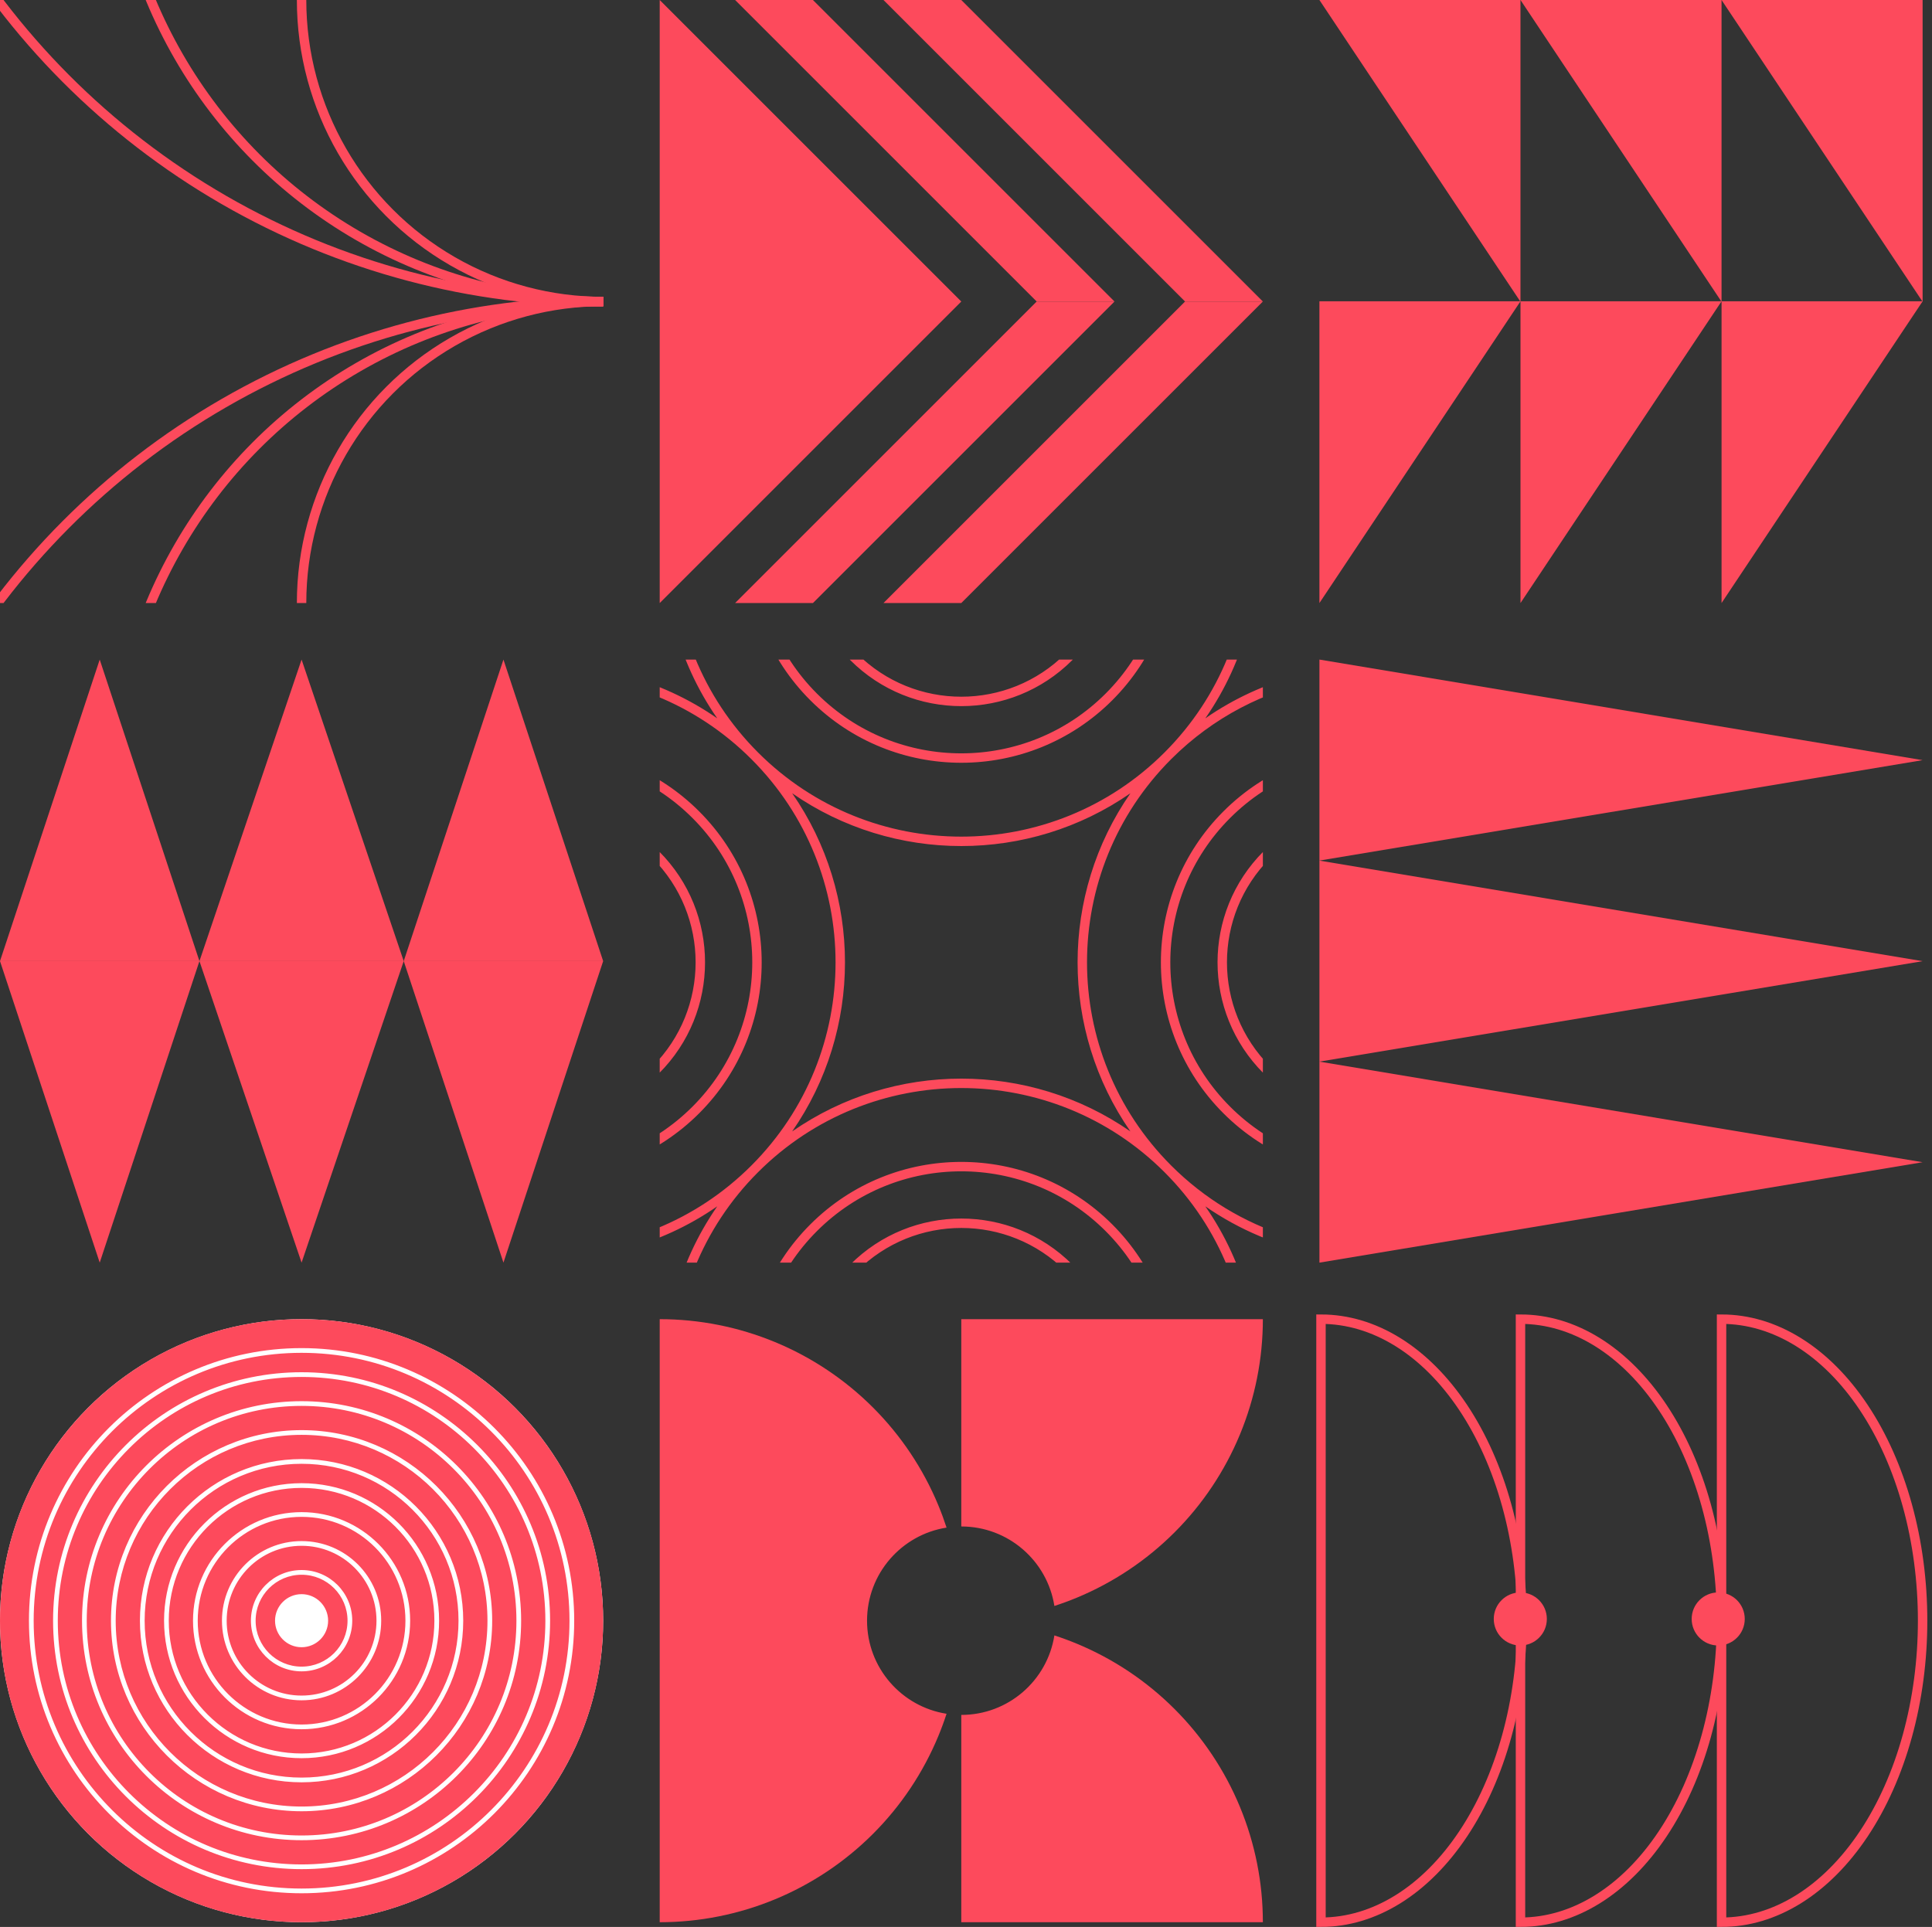 <svg width="410" height="409" viewBox="0 0 410 409" fill="none" xmlns="http://www.w3.org/2000/svg">
<rect x="0" y="0" width="410" height="409" fill="#333333" stroke="none"/>
<g clip-path="url(#clip0)">
<circle cx="128" cy="-97" r="161" stroke="#FD4A5C" stroke-width="2"/>
<circle cx="128" cy="225" r="161" stroke="#FD4A5C" stroke-width="2"/>
<circle cx="128" cy="-40" r="104" stroke="#FD4A5C" stroke-width="2"/>
<circle cx="128" r="64" stroke="#FD4A5C" stroke-width="2"/>
<circle cx="128" cy="168" r="104" stroke="#FD4A5C" stroke-width="2"/>
<circle cx="128" cy="128" r="64" stroke="#FD4A5C" stroke-width="2"/>
</g>
<g clip-path="url(#clip1)">
<path d="M106.839 140L128 204L85.677 204L106.839 140Z" fill="#FD4A5C"/>
<path d="M106.839 268L128 204L85.677 204L106.839 268Z" fill="#FD4A5C"/>
<path d="M64 140L85.677 204L42.323 204L64 140Z" fill="#FD4A5C"/>
<path d="M64 268L85.677 204L42.323 204L64 268Z" fill="#FD4A5C"/>
<path d="M21.161 140L42.323 204L4.67935e-05 204L21.161 140Z" fill="#FD4A5C"/>
<path d="M21.161 268L42.323 204L5.23886e-05 204L21.161 268Z" fill="#FD4A5C"/>
</g>
<g clip-path="url(#clip2)">
<path d="M322.667 0V64.046L280 0H322.667Z" fill="#FD4A5C"/>
<path d="M365.337 0V64.046L322.67 0H365.337Z" fill="#FD4A5C"/>
<path fill-rule="evenodd" clip-rule="evenodd" d="M280 63.954V128L322.667 63.954H280ZM322.67 63.954V128L365.337 63.954H322.67ZM365.34 128V63.954H408.007L365.34 128Z" fill="#FD4A5C"/>
<path d="M408.007 0V64.046L365.34 0H408.007Z" fill="#FD4A5C"/>
</g>
<path d="M280.333 408C285.936 408 291.485 406.345 296.661 403.128C301.838 399.912 306.541 395.198 310.503 389.255C314.465 383.312 317.608 376.257 319.752 368.492C321.896 360.727 323 352.405 323 344C323 335.595 321.896 327.273 319.752 319.508C317.608 311.743 314.465 304.688 310.503 298.745C306.541 292.802 301.838 288.088 296.661 284.872C291.485 281.655 285.936 280 280.333 280L280.333 408Z" stroke="#FD4A5C" stroke-width="2"/>
<path d="M322.67 408C328.273 408 333.821 406.345 338.998 403.128C344.174 399.912 348.878 395.198 352.84 389.255C356.802 383.312 359.945 376.257 362.089 368.492C364.233 360.727 365.337 352.405 365.337 344C365.337 335.595 364.233 327.273 362.089 319.508C359.945 311.743 356.802 304.688 352.84 298.745C348.878 292.802 344.174 288.088 338.998 284.872C333.821 281.655 328.273 280 322.67 280L322.67 408Z" stroke="#FD4A5C" stroke-width="2"/>
<path d="M365.34 408C370.943 408 376.491 406.345 381.668 403.128C386.844 399.912 391.548 395.198 395.51 389.255C399.472 383.312 402.615 376.257 404.759 368.492C406.903 360.727 408.007 352.405 408.007 344C408.007 335.595 406.903 327.273 404.759 319.508C402.615 311.743 399.472 304.688 395.51 298.745C391.548 292.802 386.844 288.088 381.668 284.872C376.491 281.655 370.943 280 365.34 280L365.34 408Z" stroke="#FD4A5C" stroke-width="2"/>
<circle cx="322.632" cy="343.632" r="5.632" fill="#FD4A5C"/>
<circle cx="364.632" cy="343.632" r="5.632" fill="#FD4A5C"/>
<g clip-path="url(#clip3)">
<path fill-rule="evenodd" clip-rule="evenodd" d="M334.815 247.394C325.881 256.328 314.867 261.911 303.332 264.144C293.264 266.094 282.799 265.491 272.976 262.336C264.042 259.466 255.639 254.486 248.548 247.394C224.726 223.572 224.726 184.949 248.548 161.127C257.481 152.194 268.496 146.611 280.031 144.378C289.907 142.465 300.164 143.009 309.823 146.008C318.967 148.847 327.574 153.887 334.815 161.127C358.637 184.949 358.637 223.572 334.815 247.394ZM255.789 256.05C263.096 261.127 271.239 264.479 279.649 266.108C289.018 267.922 298.72 267.596 307.969 265.13C318.322 262.37 328.108 256.93 336.229 248.809C360.832 224.206 360.832 184.316 336.229 159.713C327.003 150.487 315.627 144.721 303.714 142.414C294.353 140.602 284.66 140.926 275.417 143.386C268.515 145.223 261.863 148.252 255.789 152.472C272.851 127.913 270.438 93.922 248.548 72.032C223.944 47.429 184.055 47.429 159.452 72.032C137.562 93.922 135.148 127.913 152.21 152.471C127.652 135.409 93.661 137.823 71.771 159.713C47.168 184.316 47.168 224.206 71.771 248.809C93.661 270.699 127.652 273.112 152.21 256.05C135.148 280.609 137.562 314.6 159.452 336.49C184.055 361.093 223.944 361.093 248.548 336.49C270.437 314.6 272.851 280.609 255.789 256.05ZM168.108 240.153C189.623 225.205 218.377 225.205 239.892 240.153C224.944 218.638 224.944 189.884 239.892 168.369C218.377 183.317 189.623 183.317 168.108 168.369C183.055 189.884 183.055 218.638 168.108 240.153ZM160.866 159.713C184.688 183.535 223.311 183.535 247.133 159.713C270.955 135.891 270.955 97.268 247.133 73.446C223.311 49.624 184.688 49.624 160.866 73.446C137.044 97.268 137.044 135.891 160.866 159.713ZM160.866 248.809C137.044 272.631 137.044 311.254 160.866 335.076C184.688 358.898 223.311 358.898 247.133 335.076C270.955 311.254 270.955 272.631 247.133 248.809C223.311 224.987 184.688 224.987 160.866 248.809ZM159.452 161.127C135.63 137.305 97.007 137.305 73.185 161.127C49.363 184.949 49.363 223.572 73.185 247.394C97.007 271.216 135.63 271.216 159.452 247.394C183.274 223.572 183.274 184.949 159.452 161.127ZM261.048 173.627C277.966 156.709 305.397 156.709 322.315 173.627C339.234 190.546 339.234 217.976 322.315 234.895C305.397 251.813 277.966 251.813 261.048 234.895C244.129 217.976 244.129 190.546 261.048 173.627ZM323.73 172.213C306.03 154.514 277.333 154.514 259.634 172.213C241.934 189.913 241.934 218.609 259.634 236.309C277.333 254.008 306.03 254.008 323.73 236.309C341.429 218.609 341.429 189.913 323.73 172.213ZM313.815 182.127C301.591 169.903 281.772 169.903 269.548 182.127C257.324 194.351 257.324 214.171 269.548 226.395C281.772 238.619 301.591 238.619 313.815 226.395C326.039 214.171 326.039 194.351 313.815 182.127ZM268.134 180.713C281.139 167.708 302.224 167.708 315.23 180.713C328.235 193.718 328.235 214.804 315.23 227.809C302.224 240.814 281.139 240.814 268.134 227.809C255.129 214.804 255.129 193.718 268.134 180.713ZM234.633 261.309C217.715 244.39 190.285 244.39 173.367 261.309C156.448 278.227 156.448 305.657 173.366 322.576C190.285 339.494 217.715 339.494 234.634 322.576C251.552 305.657 251.552 278.227 234.633 261.309ZM171.952 259.894C189.652 242.195 218.348 242.195 236.048 259.894C253.747 277.594 253.747 306.29 236.048 323.99C218.348 341.689 189.652 341.689 171.952 323.99C154.253 306.29 154.253 277.594 171.952 259.894ZM181.866 269.809C194.09 257.585 213.91 257.585 226.134 269.809C238.357 282.033 238.357 301.852 226.134 314.076C213.91 326.3 194.09 326.3 181.866 314.076C169.643 301.852 169.643 282.033 181.866 269.809ZM227.548 268.394C214.543 255.389 193.457 255.389 180.452 268.394C167.447 281.399 167.447 302.485 180.452 315.49C193.457 328.495 214.543 328.495 227.548 315.49C240.553 302.485 240.553 281.399 227.548 268.394ZM173.366 85.946C190.285 69.028 217.715 69.028 234.634 85.946C251.552 102.865 251.552 130.295 234.634 147.213C217.715 164.132 190.285 164.132 173.366 147.213C156.448 130.295 156.448 102.865 173.366 85.946ZM236.048 84.532C218.348 66.832 189.652 66.832 171.952 84.532C154.253 102.231 154.253 130.928 171.952 148.627C189.652 166.327 218.348 166.327 236.048 148.627C253.747 130.928 253.747 102.231 236.048 84.532ZM226.134 94.446C213.91 82.222 194.09 82.222 181.866 94.446C169.642 106.67 169.642 126.489 181.866 138.713C194.09 150.937 213.91 150.937 226.134 138.713C238.358 126.489 238.358 106.67 226.134 94.446ZM180.452 93.032C193.457 80.027 214.543 80.027 227.548 93.032C240.553 106.037 240.553 127.122 227.548 140.127C214.543 153.132 193.457 153.132 180.452 140.127C167.447 127.122 167.447 106.037 180.452 93.032ZM146.952 173.627C130.034 156.709 102.603 156.709 85.685 173.627C68.766 190.546 68.766 217.976 85.685 234.895C102.603 251.813 130.034 251.813 146.952 234.895C163.871 217.976 163.871 190.546 146.952 173.627ZM84.27 172.213C101.97 154.513 130.667 154.513 148.366 172.213C166.066 189.913 166.066 218.609 148.366 236.309C130.667 254.009 101.97 254.009 84.27 236.309C66.571 218.609 66.571 189.913 84.27 172.213ZM94.185 182.127C106.409 169.903 126.228 169.903 138.452 182.127C150.676 194.351 150.676 214.171 138.452 226.395C126.228 238.619 106.409 238.619 94.185 226.395C81.96 214.171 81.96 194.351 94.185 182.127ZM139.866 180.713C126.861 167.708 105.776 167.708 92.77 180.713C79.765 193.718 79.765 214.804 92.77 227.809C105.776 240.814 126.861 240.814 139.866 227.809C152.872 214.804 152.872 193.718 139.866 180.713Z" fill="#FD4A5C"/>
</g>
<g clip-path="url(#clip4)">
<path fill-rule="evenodd" clip-rule="evenodd" d="M228.492 220.872C220.727 217.655 212.405 216 204 216L204 324C213.982 324 222.257 331.313 223.757 340.874C225.355 340.355 226.935 339.773 228.492 339.128C236.257 335.912 243.312 331.198 249.255 325.255C255.198 319.312 259.912 312.257 263.128 304.492C266.345 296.727 268 288.405 268 280C268 271.595 266.345 263.273 263.128 255.508C259.912 247.743 255.198 240.688 249.255 234.745C243.312 228.802 236.257 224.088 228.492 220.872ZM223.757 347.126C225.355 347.645 226.935 348.227 228.492 348.872C236.257 352.088 243.312 356.802 249.255 362.745C255.198 368.688 259.912 375.743 263.128 383.508C266.345 391.273 268 399.595 268 408C268 416.405 266.345 424.727 263.128 432.492C259.912 440.257 255.198 447.312 249.255 453.255C243.312 459.198 236.257 463.912 228.492 467.128C220.727 470.345 212.405 472 204 472L204 364C213.982 364 222.257 356.687 223.757 347.126ZM200.874 363.757C191.313 362.257 184 353.982 184 344C184 334.018 191.313 325.743 200.874 324.243C200.355 322.645 199.773 321.065 199.128 319.508C195.912 311.743 191.198 304.688 185.255 298.745C179.312 292.802 172.257 288.088 164.492 284.872C156.727 281.655 148.405 280 140 280L140 408C148.405 408 156.727 406.345 164.492 403.128C172.257 399.912 179.312 395.198 185.255 389.255C191.198 383.312 195.912 376.257 199.128 368.492C199.773 366.935 200.355 365.355 200.874 363.757Z" fill="#FD4A5C"/>
</g>
<g clip-path="url(#clip5)">
<path d="M280.003 182.663V139.997L408.003 161.345L280.003 182.663Z" fill="#FD4A5C"/>
<path d="M280.003 268.003V225.337L408.003 246.685L280.003 268.003Z" fill="#FD4A5C"/>
<path d="M280.003 225.333V182.667L408.003 204.015L280.003 225.333Z" fill="#FD4A5C"/>
</g>
<path d="M140 0L204 64L140 128V0Z" fill="#FD4A5C"/>
<path d="M251.485 64H268L204 0H187.485L251.485 64Z" fill="#FD4A5C"/>
<path d="M220 64H236.515L172.515 0H156L220 64Z" fill="#FD4A5C"/>
<path d="M251.485 64H268L204 128H187.485L251.485 64Z" fill="#FD4A5C"/>
<path d="M220 64H236.515L172.515 128H156L220 64Z" fill="#FD4A5C"/>
<circle cx="64" cy="344" r="64" fill="white"/>
<path fill-rule="evenodd" clip-rule="evenodd" d="M64 408C99.346 408 128 379.346 128 344C128 308.654 99.346 280 64 280C28.654 280 0 308.654 0 344C0 379.346 28.654 408 64 408ZM64 400.856C95.401 400.856 120.856 375.401 120.856 344C120.856 312.6 95.401 287.144 64 287.144C32.599 287.144 7.144 312.6 7.144 344C7.144 375.401 32.599 400.856 64 400.856ZM64 401.856C95.953 401.856 121.856 375.953 121.856 344C121.856 312.047 95.953 286.144 64 286.144C32.047 286.144 6.144 312.047 6.144 344C6.144 375.953 32.047 401.856 64 401.856ZM64 395.736C92.573 395.736 115.736 372.573 115.736 344C115.736 315.427 92.573 292.264 64 292.264C35.427 292.264 12.264 315.427 12.264 344C12.264 372.573 35.427 395.736 64 395.736ZM64 396.736C93.125 396.736 116.736 373.126 116.736 344C116.736 314.875 93.125 291.264 64 291.264C34.875 291.264 11.264 314.875 11.264 344C11.264 373.126 34.875 396.736 64 396.736ZM109.592 344C109.592 369.18 89.18 389.592 64 389.592C38.82 389.592 18.408 369.18 18.408 344C18.408 318.82 38.82 298.408 64 298.408C89.18 298.408 109.592 318.82 109.592 344ZM110.592 344C110.592 369.732 89.732 390.592 64 390.592C38.268 390.592 17.408 369.732 17.408 344C17.408 318.268 38.268 297.408 64 297.408C89.732 297.408 110.592 318.268 110.592 344ZM64 383.448C85.787 383.448 103.448 365.787 103.448 344C103.448 322.214 85.787 304.552 64 304.552C42.214 304.552 24.552 322.214 24.552 344C24.552 365.787 42.214 383.448 64 383.448ZM64 384.448C86.339 384.448 104.448 366.339 104.448 344C104.448 321.661 86.339 303.552 64 303.552C41.661 303.552 23.552 321.661 23.552 344C23.552 366.339 41.661 384.448 64 384.448ZM97.304 344C97.304 362.394 82.393 377.304 64 377.304C45.607 377.304 30.696 362.394 30.696 344C30.696 325.607 45.607 310.696 64 310.696C82.393 310.696 97.304 325.607 97.304 344ZM98.304 344C98.304 362.946 82.946 378.304 64 378.304C45.054 378.304 29.696 362.946 29.696 344C29.696 325.055 45.054 309.696 64 309.696C82.946 309.696 98.304 325.055 98.304 344ZM64 372.184C79.566 372.184 92.184 359.566 92.184 344C92.184 328.435 79.566 315.816 64 315.816C48.434 315.816 35.816 328.435 35.816 344C35.816 359.566 48.434 372.184 64 372.184ZM64 373.184C80.118 373.184 93.184 360.118 93.184 344C93.184 327.882 80.118 314.816 64 314.816C47.882 314.816 34.816 327.882 34.816 344C34.816 360.118 47.882 373.184 64 373.184ZM86.04 344C86.04 356.173 76.172 366.04 64 366.04C51.828 366.04 41.96 356.173 41.96 344C41.96 331.828 51.828 321.96 64 321.96C76.172 321.96 86.04 331.828 86.04 344ZM87.04 344C87.04 356.725 76.725 367.04 64 367.04C51.275 367.04 40.96 356.725 40.96 344C40.96 331.276 51.275 320.96 64 320.96C76.725 320.96 87.04 331.276 87.04 344ZM64 359.896C72.779 359.896 79.896 352.779 79.896 344C79.896 335.221 72.779 328.104 64 328.104C55.221 328.104 48.104 335.221 48.104 344C48.104 352.779 55.221 359.896 64 359.896ZM64 360.896C73.331 360.896 80.896 353.332 80.896 344C80.896 334.669 73.331 327.104 64 327.104C54.669 327.104 47.104 334.669 47.104 344C47.104 353.332 54.669 360.896 64 360.896ZM73.752 344C73.752 349.386 69.386 353.752 64 353.752C58.614 353.752 54.248 349.386 54.248 344C54.248 338.614 58.614 334.248 64 334.248C69.386 334.248 73.752 338.614 73.752 344ZM74.752 344C74.752 349.938 69.938 354.752 64 354.752C58.062 354.752 53.248 349.938 53.248 344C53.248 338.062 58.062 333.248 64 333.248C69.938 333.248 74.752 338.062 74.752 344ZM69.632 344C69.632 347.111 67.11 349.632 64 349.632C60.889 349.632 58.368 347.111 58.368 344C58.368 340.89 60.889 338.368 64 338.368C67.11 338.368 69.632 340.89 69.632 344Z" fill="#FD4A5C"/>
<defs>
<clipPath id="clip0">
<rect width="128" height="128" fill="white"/>
</clipPath>
<clipPath id="clip1">
<rect width="128" height="128" fill="white" transform="translate(0 140)"/>
</clipPath>
<clipPath id="clip2">
<rect width="128" height="128" fill="white" transform="translate(280)"/>
</clipPath>
<clipPath id="clip3">
<rect width="128" height="128" fill="white" transform="translate(140 140)"/>
</clipPath>
<clipPath id="clip4">
<rect width="128" height="128" fill="white" transform="translate(140 280)"/>
</clipPath>
<clipPath id="clip5">
<rect width="128" height="128" fill="white" transform="translate(280 140)"/>
</clipPath>
</defs>
</svg>

